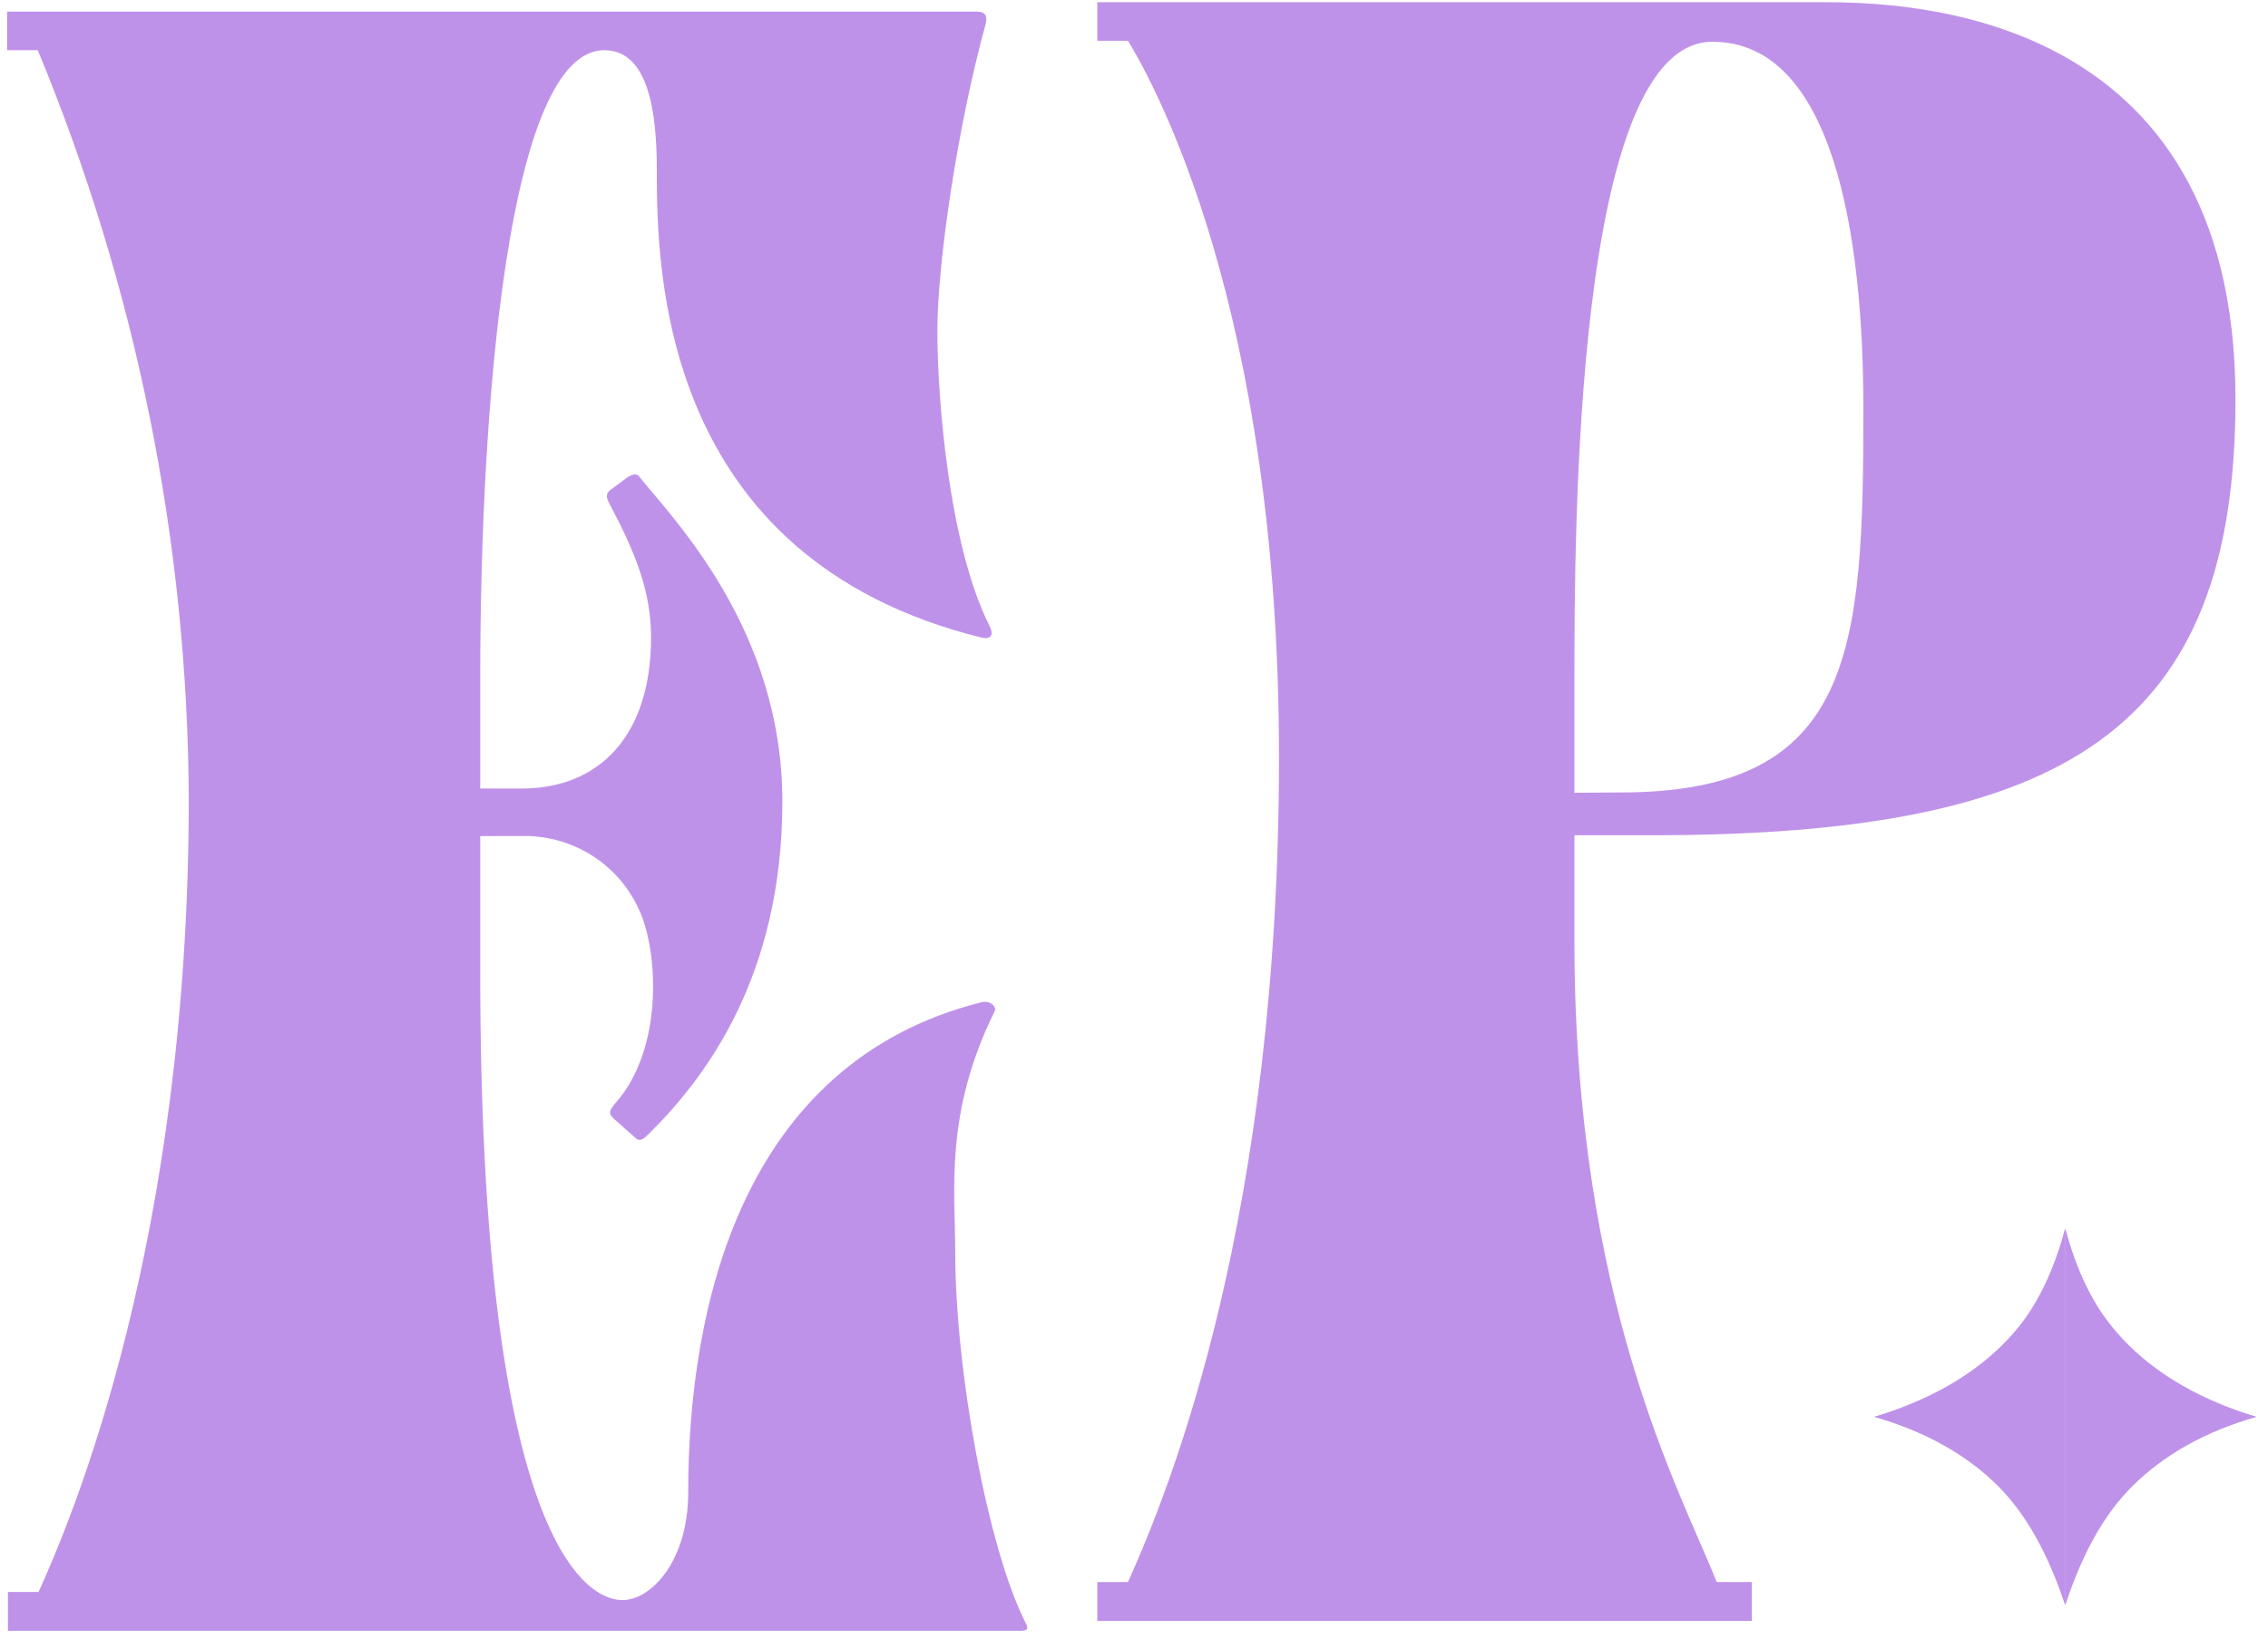 <svg width="166" height="120" viewBox="0 0 166 120" fill="none" xmlns="http://www.w3.org/2000/svg">
<path d="M35.149 61.207V71.162C35.149 111.608 42.522 117.136 45.563 117.136C47.651 117.136 50.372 114.292 50.372 109.24C50.372 95.823 54.215 77.797 71.839 73.369C72.479 73.215 72.962 73.691 72.799 74.04C69.119 81.467 69.914 87.149 69.914 91.576C69.914 100.425 72.322 113.379 75.043 118.753C75.206 119.068 75.363 119.383 74.724 119.383H0.581V116.539H2.825C5.329 111.011 13.818 90.885 13.818 58.362C13.712 39.604 9.96 21.039 2.764 3.674H0.52V0.85H71.493C72.132 0.85 72.295 1.165 72.132 1.796C70.05 9.383 68.608 19.339 68.608 24.236C68.608 28.972 69.411 39.874 72.452 45.878C72.771 46.549 72.452 46.83 71.812 46.669C48.263 40.826 48.073 19.654 48.073 12.396C48.073 8.129 47.434 3.674 44.23 3.674C37.19 3.674 35.149 29.603 35.149 49.675V57.725H38.196C43.801 57.725 47.651 53.928 47.651 46.663C47.651 43.309 46.529 40.498 44.604 36.868C44.441 36.553 44.284 36.238 44.604 35.922L45.883 34.97C46.366 34.654 46.685 34.654 46.849 34.97C49.413 38.13 57.263 46.186 57.263 58.671C57.263 71.471 51.651 78.897 47.488 83.003C47.168 83.318 46.849 83.633 46.529 83.318L44.923 81.896C44.441 81.426 44.604 81.265 45.407 80.32C48.61 76.207 48.127 69.257 46.685 66.413C45.934 64.827 44.732 63.49 43.225 62.565C41.718 61.639 39.971 61.165 38.196 61.2L35.149 61.207Z" fill="#BF92EA"/>
<path d="M115.236 68.888C115.236 95.272 123.093 109.334 125.65 115.814H128.215V118.658H80.314V115.814H82.559C85.763 108.703 93.612 88.98 93.612 55.437C93.612 22.565 84.477 6.143 82.559 2.983H80.314V0.159H133.18C139.268 0.159 163.62 0.474 163.62 29.227C163.62 53.378 151.287 61.146 120.848 61.146H115.236V68.888ZM118.603 58.013C135.745 58.013 136.384 47.588 136.384 29.891C136.384 17.091 134.146 3.057 125.331 3.057C115.236 3.057 115.236 38.921 115.236 49.983V58.033L118.603 58.013Z" fill="#BF92EA"/>
<path d="M165.131 103.719C157.383 105.946 153.628 110.092 151.166 117.485V89.946C153.349 98.151 158.335 101.867 165.131 103.719Z" fill="#BF92EA"/>
<path d="M151.167 89.946V117.485C149.244 110.454 144.589 105.866 137.202 103.719C144.97 101.344 149.625 96.753 151.167 89.946Z" fill="#BF92EA"/>
<path d="M137.181 103.719C144.928 105.946 148.676 110.092 151.145 117.485V89.946C148.982 98.151 143.983 101.867 137.181 103.719Z" fill="#BF92EA"/>
<path d="M151.166 89.946V117.485C153.084 110.454 157.739 105.866 165.131 103.719C157.381 101.344 152.726 96.753 151.166 89.946Z" fill="#BF92EA"/>
</svg>
